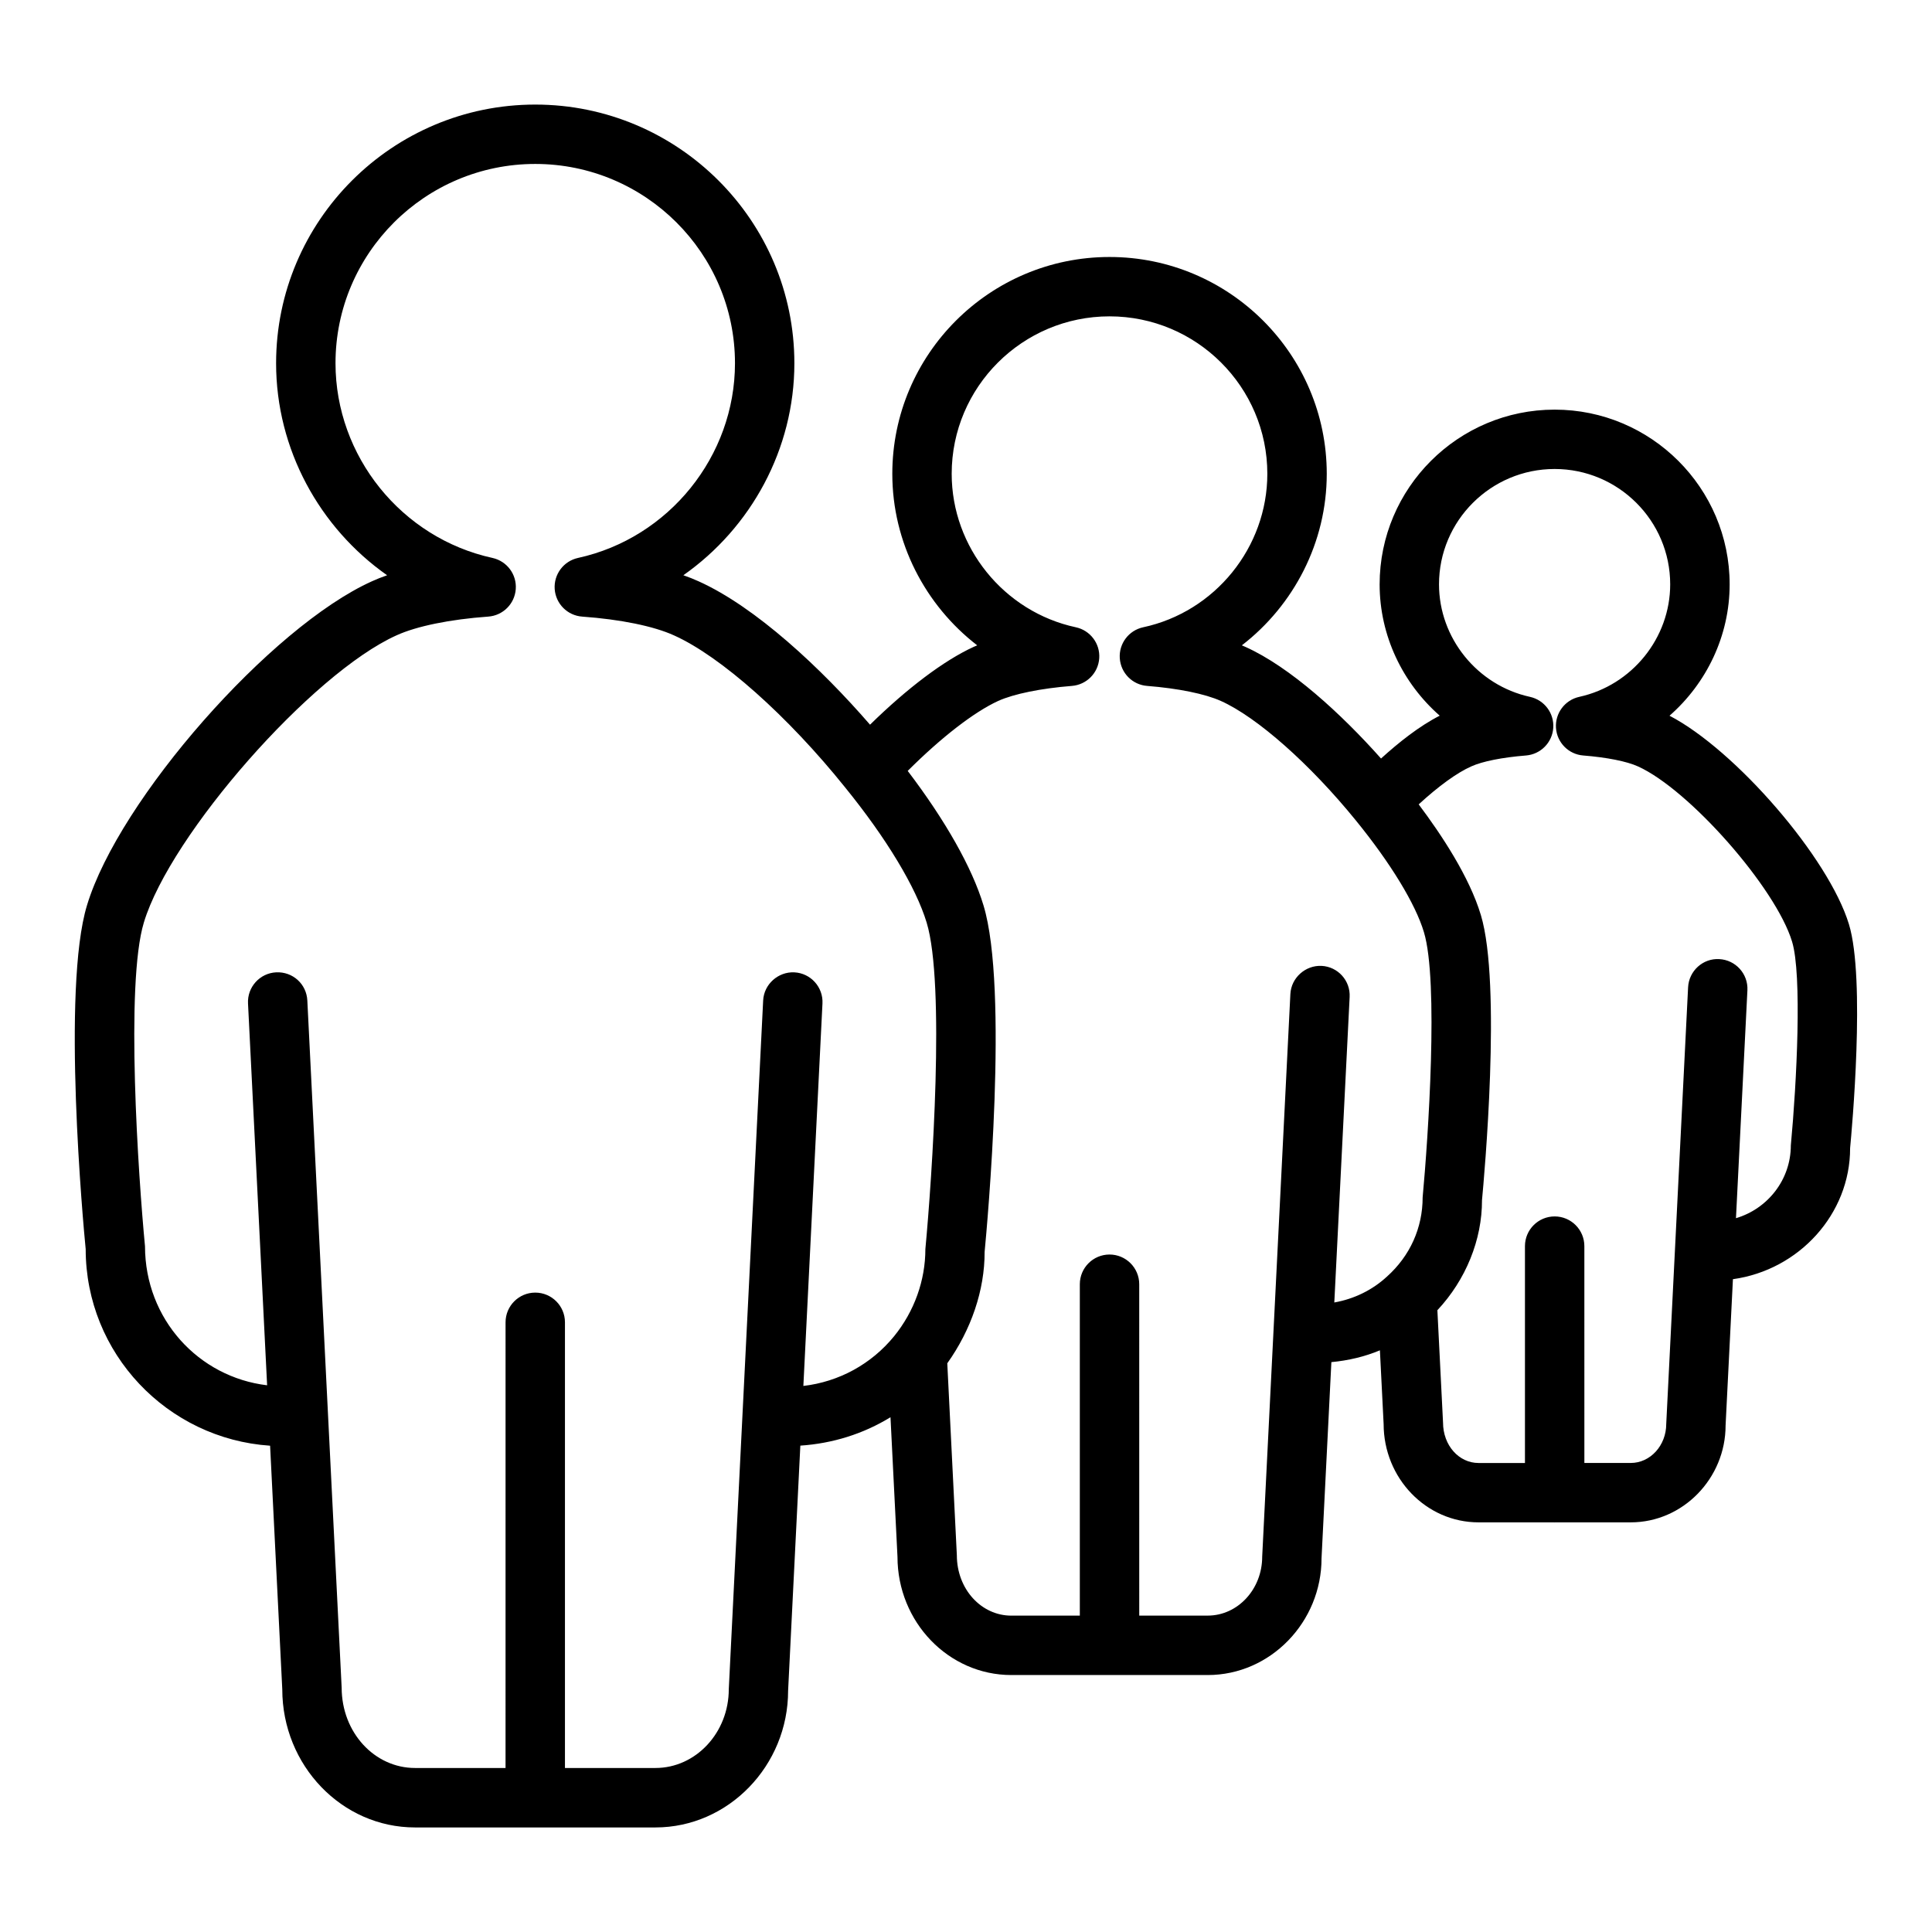 <?xml version="1.0" encoding="UTF-8"?>
<!-- Uploaded to: SVG Repo, www.svgrepo.com, Generator: SVG Repo Mixer Tools -->
<svg fill="#000000" width="800px" height="800px" version="1.1" viewBox="144 144 512 512" xmlns="http://www.w3.org/2000/svg">
 <path d="m586.44 333.67c9.824-8.605 15.934-21.191 15.934-34.801 0-25.535-20.805-46.312-46.375-46.312-25.578 0-46.383 20.773-46.383 46.312 0 13.602 6.109 26.191 15.926 34.793-5.434 2.769-10.848 7.078-15.555 11.352-10.461-11.762-24.074-24.27-35.992-29.605-0.293-0.133-0.59-0.262-0.891-0.387 13.777-10.629 22.5-27.293 22.5-45.445 0-31.691-25.82-57.473-57.566-57.473-31.746 0-57.566 25.781-57.566 57.473 0 18.16 8.723 34.816 22.5 45.445-0.316 0.133-0.629 0.27-0.938 0.402-7.887 3.613-17.641 10.988-27.465 20.625-12.949-14.934-30.254-31.164-45.438-38-1.242-0.566-2.59-1.102-4.031-1.605 17.918-12.578 29.418-33.418 29.418-56.176 0.004-37.801-30.809-68.555-68.672-68.555-37.863 0-68.676 30.758-68.676 68.559 0 22.758 11.5 43.594 29.418 56.176-1.434 0.496-2.769 1.031-4 1.59-26.828 12.066-67.07 57.828-75.531 85.875-6.731 22.086-0.984 84.781-0.348 91.109 0 27.641 21.625 50.285 48.871 52.105l3.227 64.543c0 20.191 15.785 36.621 35.18 36.621h63.699c19.398 0 35.18-16.43 35.172-36.234l3.242-64.953c8.559-0.566 16.734-3.125 23.891-7.527l1.852 36.977c0 17.285 13.531 31.348 30.172 31.348h52.051c16.633 0 30.172-14.066 30.156-30.953l2.606-51.973c4.473-0.426 8.801-1.426 12.863-3.133l0.984 19.516c0 14.383 11.281 26.078 25.152 26.078h20.051c0.039 0 0.07 0.023 0.117 0.023s0.07-0.023 0.117-0.023h20.051c13.863 0 25.145-11.699 25.137-25.688l1.945-38.754c17.516-2.426 31.086-17.277 31.055-34.746 0.434-4.543 4.125-44.762-0.309-59.309-5.375-17.68-30.094-46.191-47.551-55.27zm-229.54 177.62 5.062-101.36c0.219-4.336-3.125-8.039-7.469-8.25-4.234-0.203-8.039 3.125-8.25 7.469l-9.109 182.51c0 11.508-8.723 20.875-19.438 20.875h-23.977v-118.11c0-4.344-3.527-7.871-7.871-7.871s-7.871 3.527-7.871 7.871l-0.004 118.11h-23.977c-10.715 0-19.438-9.367-19.453-21.27l-9.098-182.12c-0.211-4.344-3.84-7.668-8.25-7.469-4.344 0.211-7.691 3.914-7.469 8.25l5.062 101.19c-18.152-2.164-32.332-17.484-32.363-36.848-1.762-18.367-5.242-69.574-0.301-85.797 7.047-23.363 44.57-66.031 66.953-76.098 5.328-2.434 14.191-4.242 24.316-4.969 3.906-0.285 7.008-3.387 7.289-7.289 0.285-3.906-2.348-7.414-6.172-8.258-24.105-5.266-41.598-26.969-41.598-51.602-0.008-29.113 23.742-52.809 52.934-52.809s52.93 23.695 52.93 52.812c0 24.625-17.5 46.328-41.605 51.602-3.816 0.836-6.445 4.352-6.172 8.258 0.285 3.906 3.387 7.008 7.289 7.289 10.125 0.723 18.98 2.535 24.348 4.984 12.383 5.566 30.172 21.379 45.375 40.336 10.887 13.406 18.742 26.434 21.562 35.77 4.93 16.191 1.449 67.406-0.34 86.52 0 8.328-2.945 16.523-8.281 23.09-6.051 7.418-14.648 12.086-24.055 13.18zm137.32-111.32c-4.234-0.203-8.039 3.125-8.258 7.461l-7.469 149.12c0 8.605-6.473 15.602-14.43 15.602h-18.152l-0.004-87.82c0-4.344-3.527-7.871-7.871-7.871s-7.871 3.527-7.871 7.871v87.828h-18.152c-7.949 0-14.43-7-14.438-15.996l-2.535-50.875c6.32-8.871 9.926-19.375 9.895-29.52 0.676-7.078 6.422-69.77-0.301-91.844-3.016-9.988-10.086-22.484-20.082-35.629 8.824-8.809 17.547-15.594 23.992-18.547 4.148-1.867 11.273-3.32 19.531-3.977 3.898-0.316 6.977-3.434 7.234-7.328 0.262-3.898-2.387-7.391-6.203-8.211-19.059-4.094-32.898-21.199-32.898-40.668 0-23.012 18.758-41.73 41.824-41.73s41.824 18.719 41.824 41.73c0 19.469-13.832 36.574-32.898 40.668-3.816 0.82-6.465 4.312-6.203 8.211 0.262 3.906 3.336 7.023 7.234 7.328 8.258 0.652 15.383 2.109 19.547 3.984 9.598 4.297 23.633 16.719 35.77 31.652 9.227 11.336 15.809 22.137 18.051 29.629 3.938 13.012 1.117 54.602-0.34 70.266 0 8.094-3.336 15.531-9.484 21.027-3.883 3.582-8.707 5.91-13.926 6.84l4.062-80.949c0.234-4.344-3.113-8.043-7.449-8.254zm124.37 47.539c0 9.164-6.164 16.84-14.539 19.324l3.031-60.402c0.219-4.344-3.125-8.039-7.461-8.258-4.312-0.262-8.039 3.125-8.258 7.461l-5.793 115.73c0 5.699-4.219 10.336-9.398 10.336h-12.297l-0.004-57.465c0-4.344-3.527-7.871-7.871-7.871s-7.871 3.527-7.871 7.871v57.473h-12.297c-5.188 0-9.406-4.637-9.414-10.738l-1.496-29.75c7.559-8.078 11.855-18.695 11.824-29.172 0.551-5.801 5.234-57.254-0.301-75.547-3.039-10.141-10.453-21.316-16.477-29.332 5.25-4.824 10.156-8.398 13.934-10.066 2.953-1.34 8.242-2.394 14.5-2.891 3.891-0.316 6.965-3.426 7.227-7.312 0.27-3.891-2.363-7.391-6.172-8.227-13.965-3.055-24.105-15.594-24.105-29.82 0-16.855 13.746-30.566 30.637-30.566 16.895 0 30.629 13.715 30.629 30.566 0 14.227-10.133 26.758-24.098 29.82-3.809 0.836-6.43 4.336-6.172 8.227 0.27 3.898 3.336 7.008 7.227 7.312 6.258 0.496 11.539 1.551 14.5 2.891 13.617 6.156 36.52 32.188 40.84 46.43 2.676 8.738 1.242 37.281-0.324 53.98z"/>
</svg>